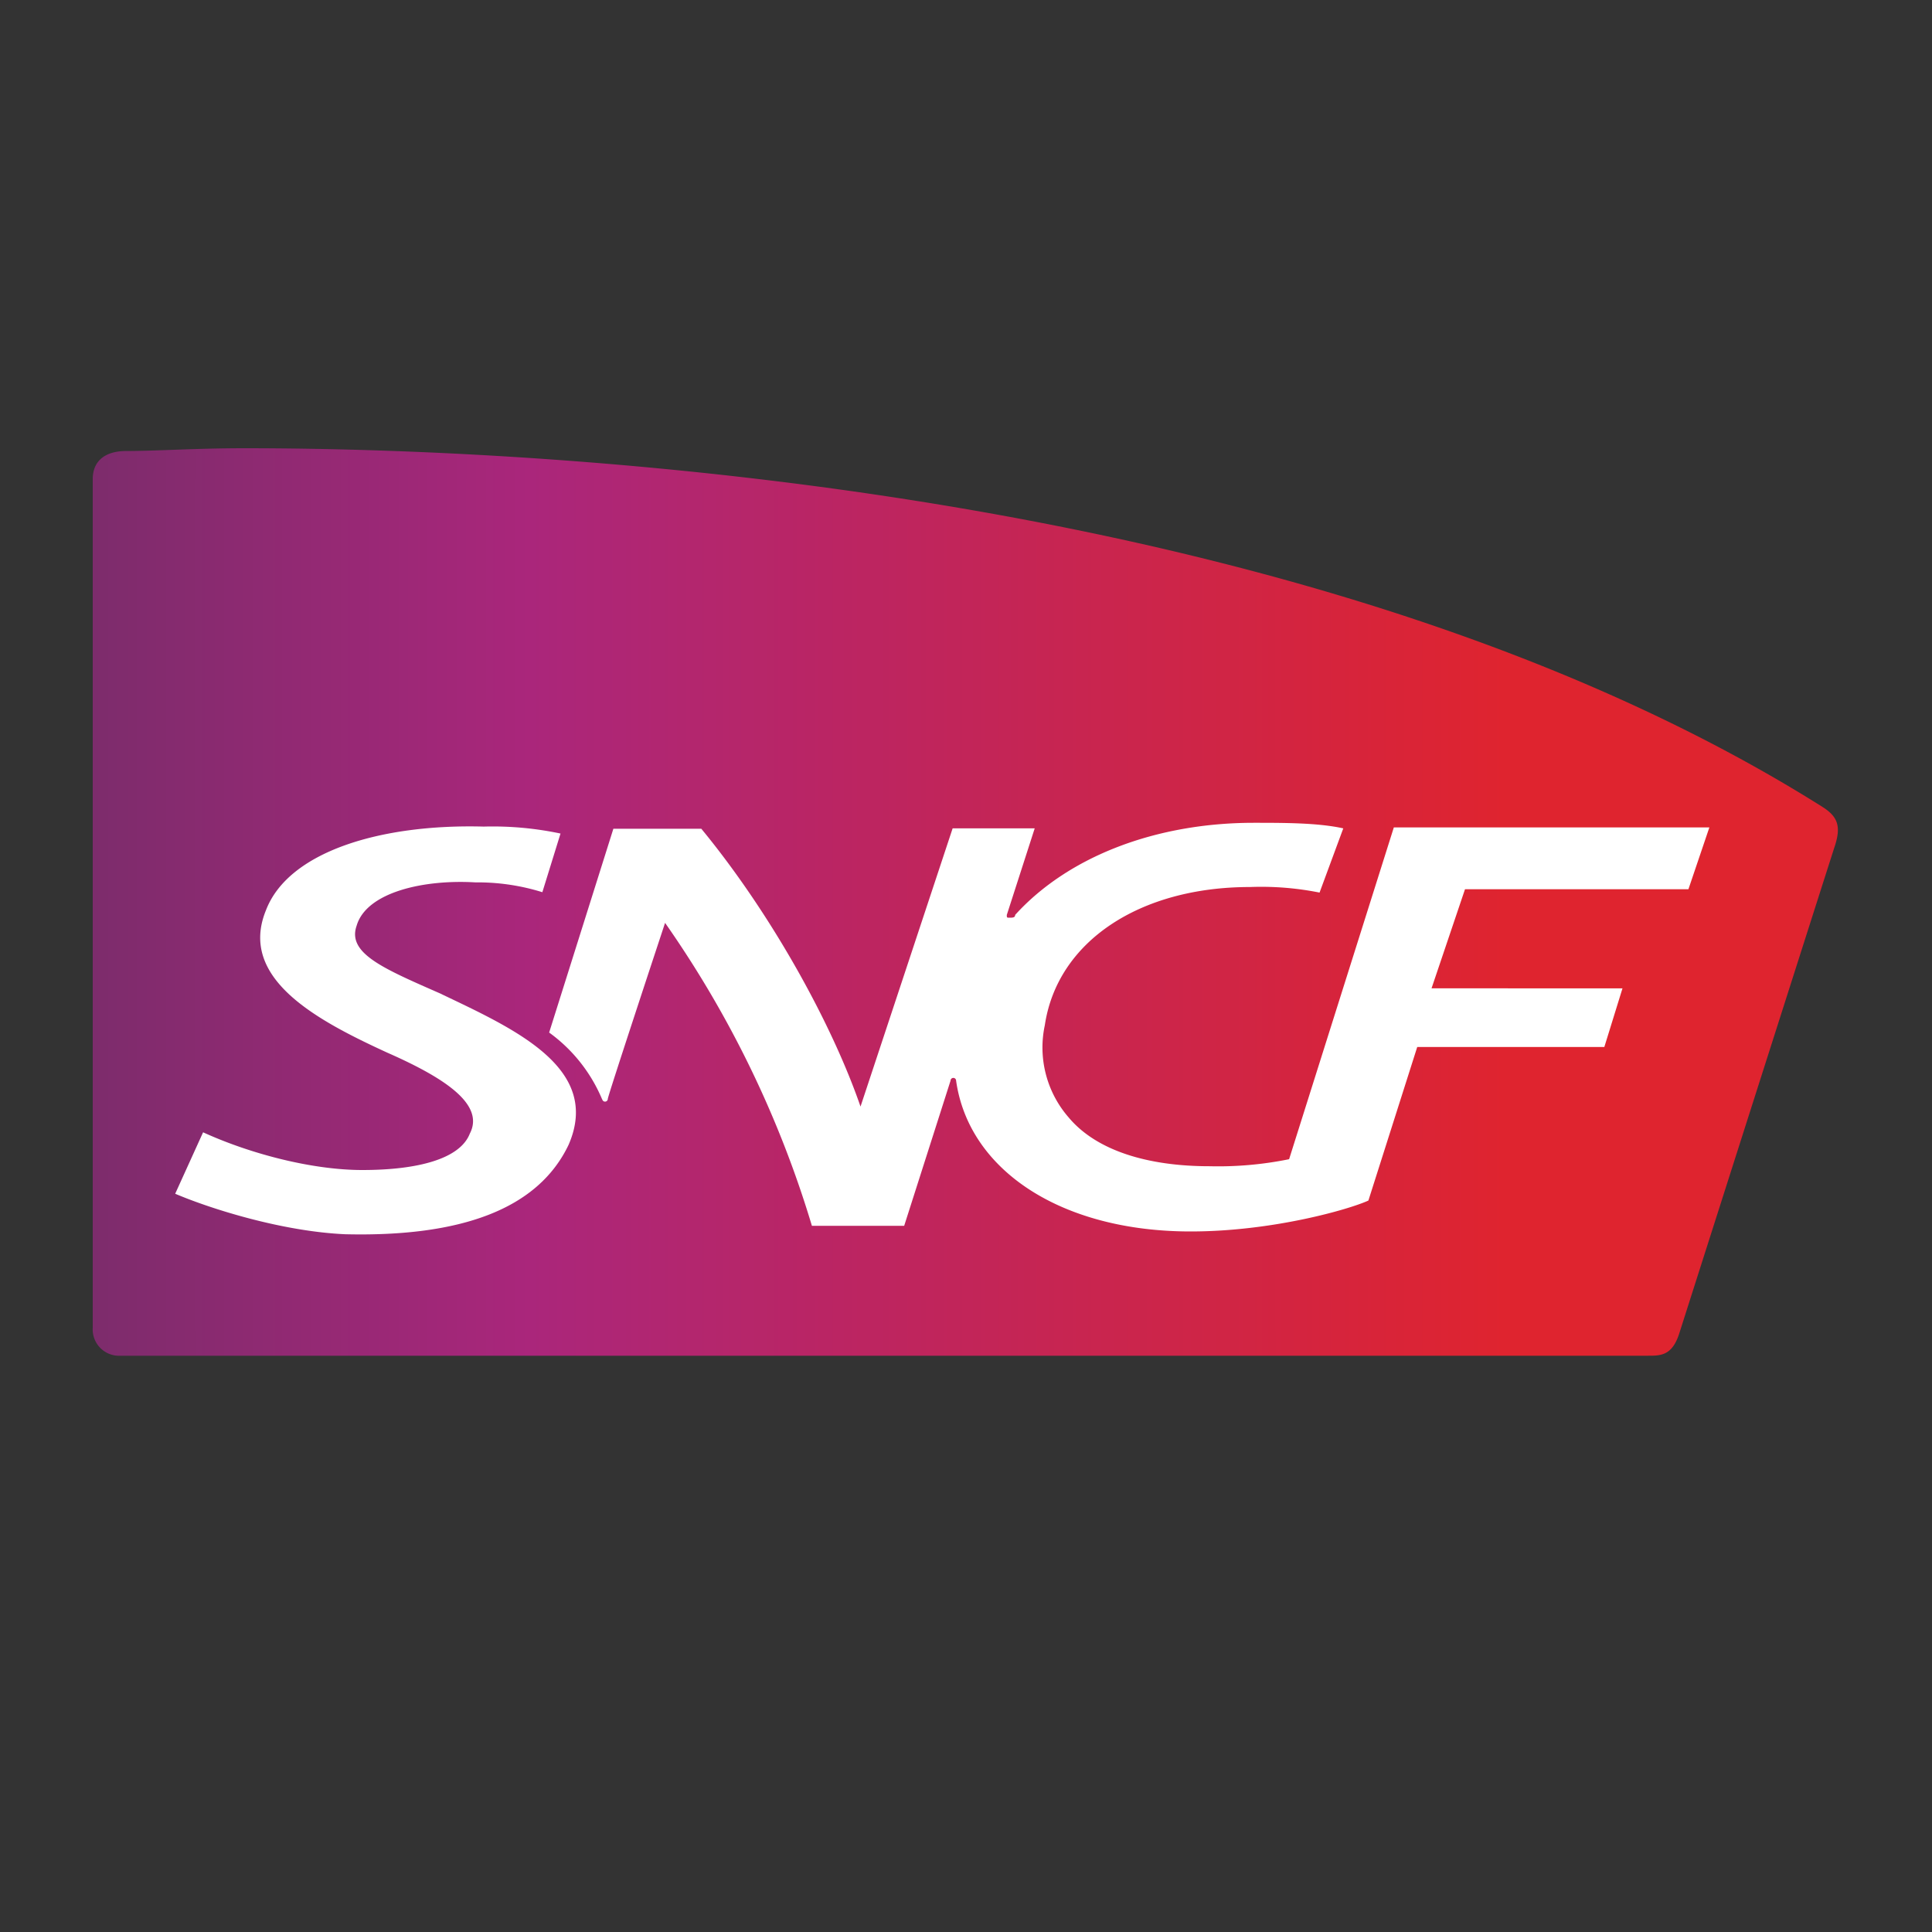 <svg id="Calque_1" data-name="Calque 1" xmlns="http://www.w3.org/2000/svg" xmlns:xlink="http://www.w3.org/1999/xlink" viewBox="0 0 250 250"><rect x="0" y="0" width="250" height="250" fill="#333333" stroke="none"/><defs><style>.cls-1{fill:url(#Dégradé_sans_nom_2);}.cls-2{fill:#fff;}</style><linearGradient id="Dégradé_sans_nom_2" x1="1.07" y1="244.38" x2="12.5" y2="244.38" gradientTransform="matrix(19.75, 0, 0, -19.75, -9.1, 4944.21)" gradientUnits="userSpaceOnUse"><stop offset="0" stop-color="#7d2c6c"/><stop offset="0.25" stop-color="#aa267b"/><stop offset="0.81" stop-color="#df242f"/><stop offset="1" stop-color="#df242f"/></linearGradient></defs><path class="cls-1" d="M16.33,58.36C13.62,58.36,12,59.63,12,62V171.81a3.41,3.41,0,0,0,3.61,3.62H213.24c1.62,0,3.07,0,4-2.71,0,0,19.88-62.33,20.24-63.41.72-2.35.36-3.62-1.63-4.88C171.69,64,75.22,58,31.68,58,25.36,58,20.3,58.36,16.33,58.36Z"/><path class="cls-2" d="M57.15,128.64c-7.4-3.26-12.28-5.24-11-8.86,1.27-4.33,8.67-6,15.36-5.6a28.09,28.09,0,0,1,8.67,1.27l2.35-7.59a42.46,42.46,0,0,0-9.94-.9c-13.37-.36-25.29,3.25-28.18,10.84-3.61,8.85,6.68,14.27,15.72,18.42,7.4,3.26,12.64,6.69,10.66,10.48-1.27,3.25-6.69,4.7-13.91,4.7-6.33,0-14.28-2-20.6-4.88l-3.61,7.95c4.7,2,13.91,4.88,22,5.24,15,.36,24.93-3.25,28.9-11.56,4.34-9.94-7-15-16.44-19.51Z"/><path class="cls-2" d="M77.93,142.19a.36.36,0,0,0,.72,0c0-.37,7.41-22.77,7.41-22.77a136.83,136.83,0,0,1,19,39.2H117l6-18.78a.36.36,0,0,1,.72,0c1.63,11.56,13.55,19.51,30.35,19.51,10.66,0,20.6-2.89,23-4l6.32-19.87h24.21l2.35-7.59H185.24l4.33-12.82h28.91l2.71-8H180.36L166.81,150a46,46,0,0,1-10.3.91c-7.95,0-14.63-2-18.24-6.33a13.77,13.77,0,0,1-3.07-11.92c1.62-10.84,12.28-17.88,26.55-17.88a38.37,38.37,0,0,1,9,.72l3.07-8.31c-3.26-.72-7.59-.72-11.57-.72-12.64,0-24,4.33-30.89,11.92,0,.36-.36.36-.72.36s-.36,0-.36-.36l3.61-11.2H123.27l-11.92,36c-3.61-10.48-11.38-24.75-20.6-35.95H79.37l-8.31,26.37a20.37,20.37,0,0,1,6.87,8.68Z"/></svg>